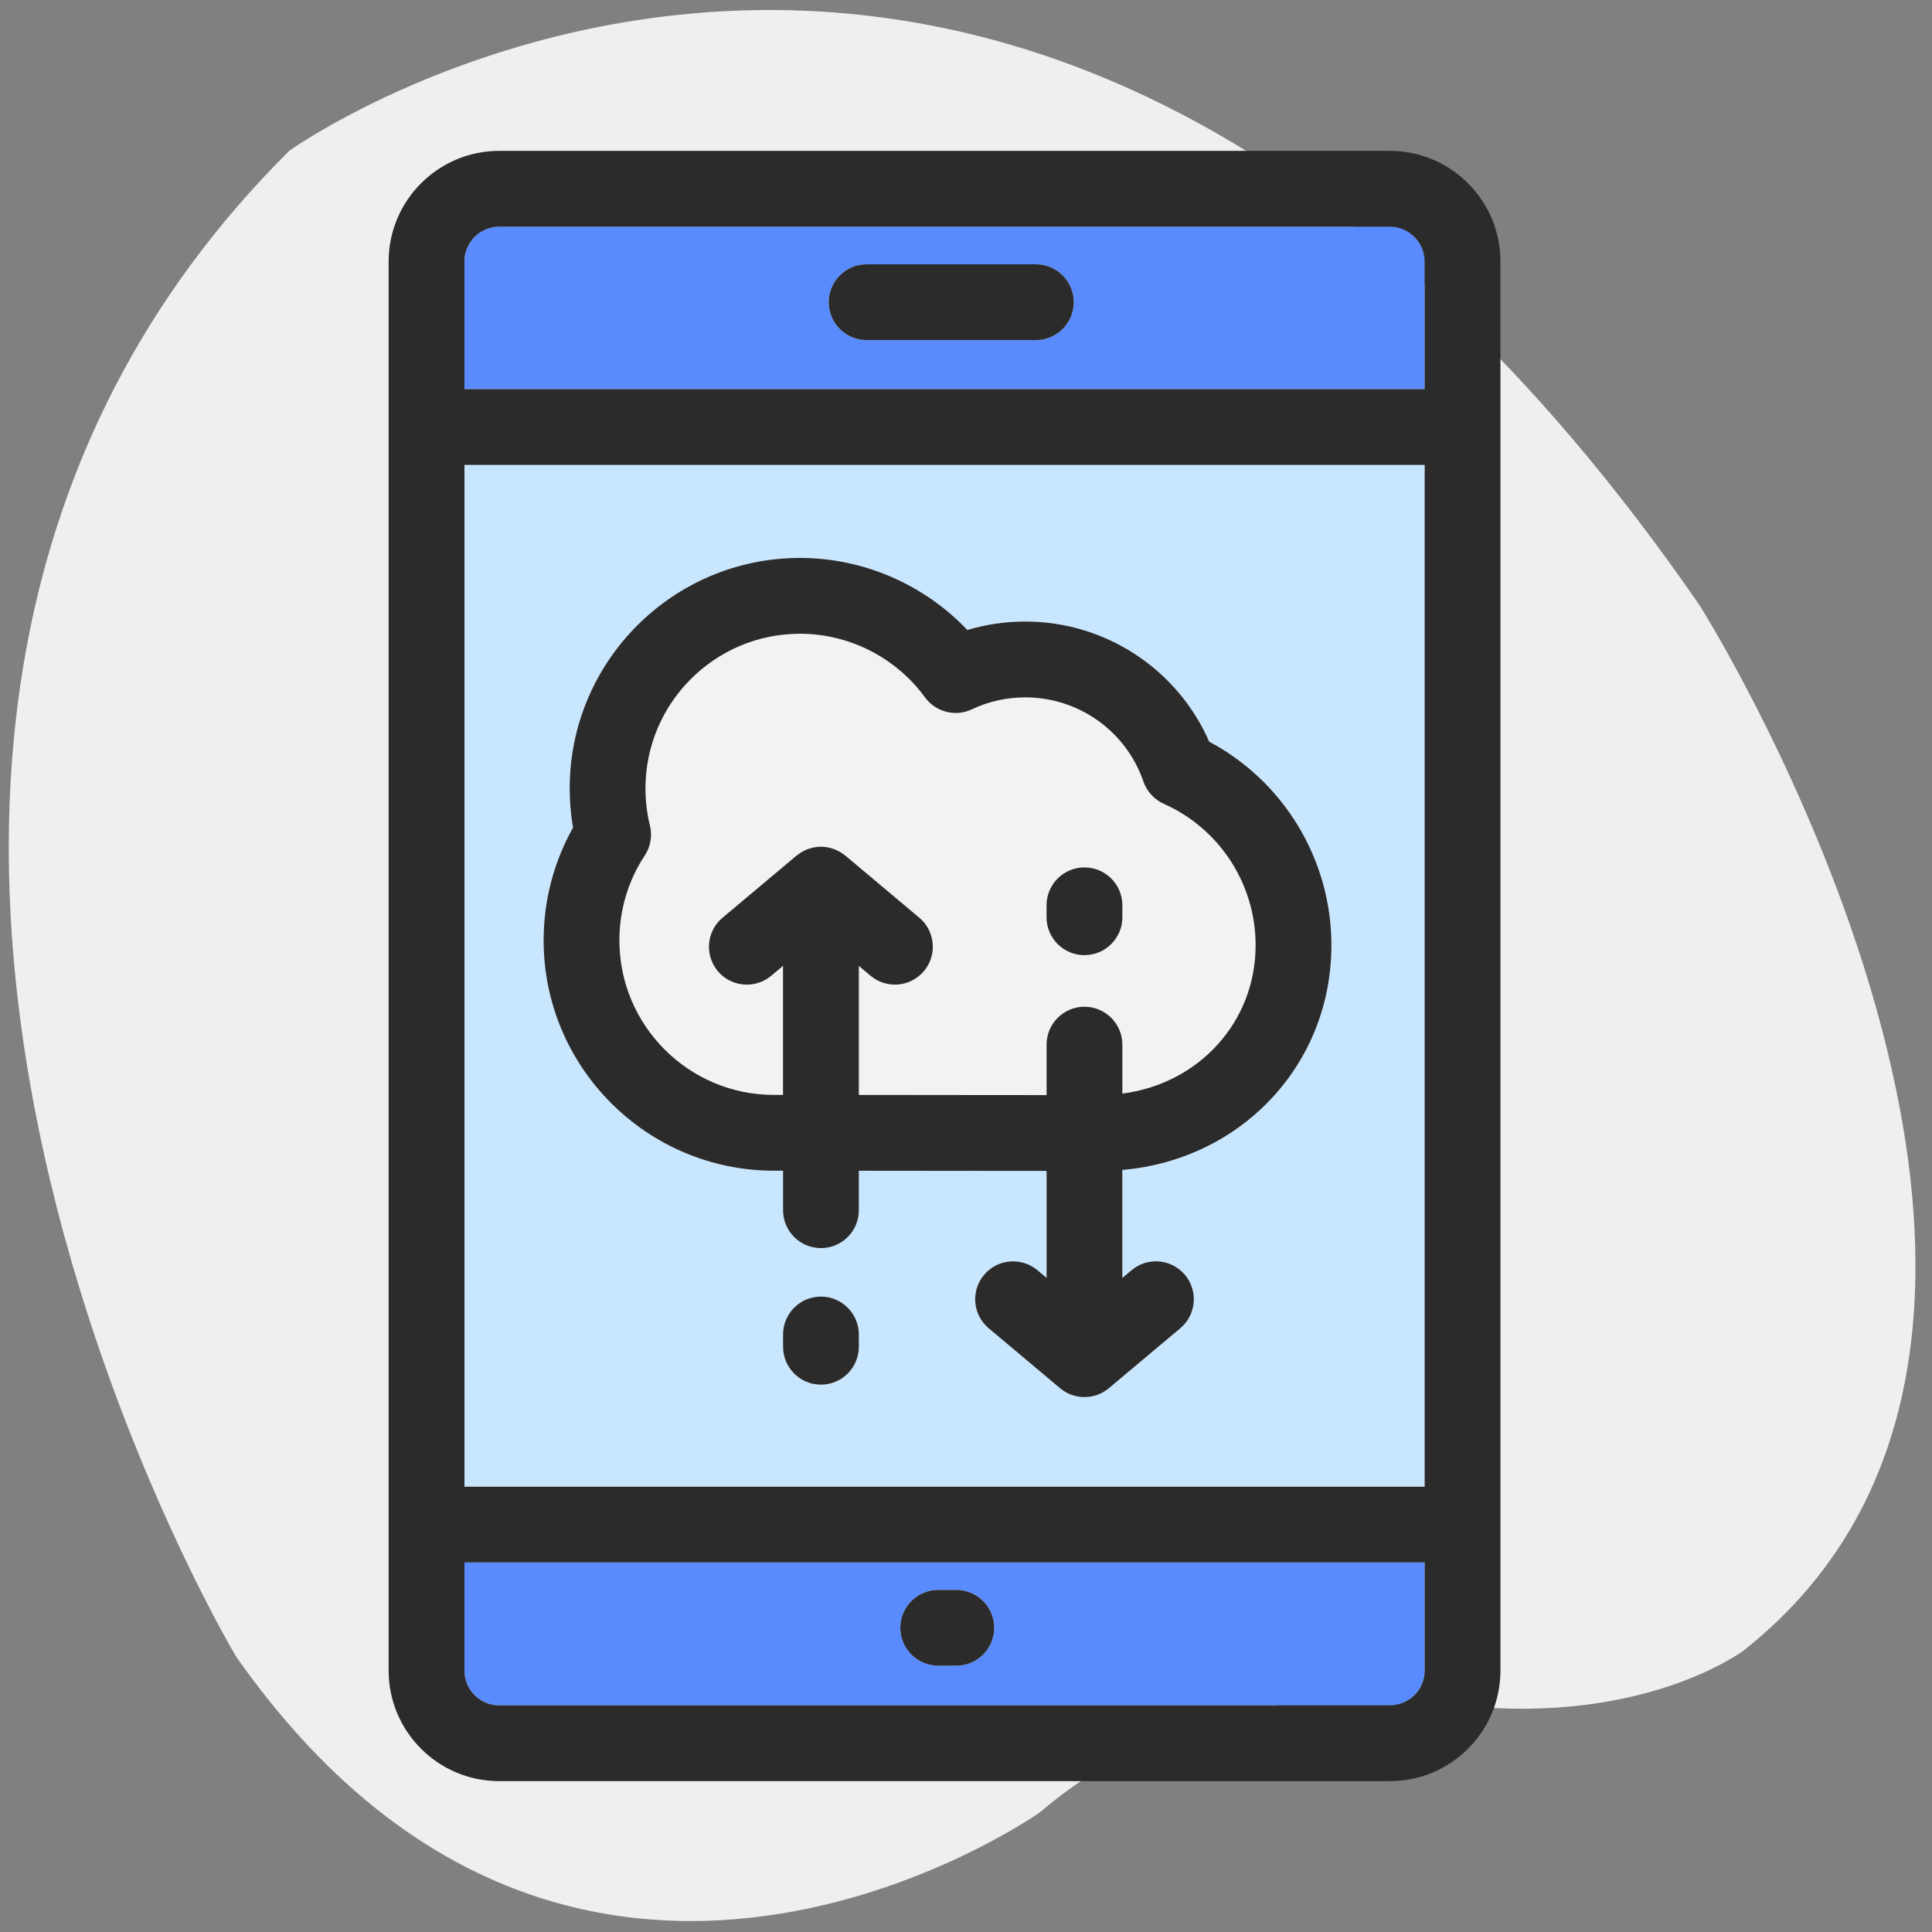 <svg width="45" height="45" viewBox="0 0 45 45" fill="none" xmlns="http://www.w3.org/2000/svg">
<rect x="0" y="0" width="45" height="45" fill="#808080" stroke="none"/>
<g clip-path="url(#clip0_7596_4622)">
<path d="M5.498 38.583C5.498 38.583 -7.201 17.37 6.74 3.51C6.74 3.51 23.849 -8.73 39.59 14.103C39.59 14.103 50.183 30.888 40.607 38.448C40.607 38.448 38.15 40.293 33.641 39.672C33.641 39.672 28.349 38.682 24.236 42.201C24.236 42.21 13.409 49.86 5.498 38.583Z" fill="#EFEFEF"/>
<path d="M32.373 5.279H11.627C11.18 5.279 10.818 5.642 10.818 6.09V9.063H33.183V6.09C33.183 5.642 32.819 5.279 32.373 5.279ZM24.127 7.921H20.186C19.698 7.921 19.303 7.526 19.303 7.039C19.303 6.551 19.698 6.156 20.186 6.156H24.127C24.615 6.156 25.01 6.551 25.01 7.039C25.01 7.526 24.615 7.921 24.127 7.921Z" fill="#598BFF"/>
<path d="M10.818 38.911C10.818 39.357 11.181 39.721 11.627 39.721H32.373C32.819 39.721 33.183 39.357 33.183 38.911V36.393H10.818V38.911ZM21.853 37.031H22.274C22.761 37.031 23.157 37.426 23.157 37.914C23.157 38.402 22.761 38.797 22.274 38.797H21.853C21.366 38.797 20.97 38.402 20.97 37.914C20.97 37.426 21.366 37.031 21.853 37.031Z" fill="#598BFF"/>
<path d="M33.183 10.828H10.818V34.627H33.183V10.828ZM20.004 31.368C20.004 31.855 19.609 32.251 19.121 32.251C18.634 32.251 18.239 31.856 18.239 31.368V31.083C18.239 30.596 18.634 30.2 19.121 30.2C19.609 30.2 20.004 30.596 20.004 31.083V31.368ZM26.142 27.249V29.766L26.357 29.585C26.73 29.272 27.287 29.321 27.601 29.694C27.914 30.068 27.865 30.624 27.492 30.938L25.827 32.335C25.663 32.472 25.461 32.541 25.259 32.541C25.058 32.541 24.856 32.472 24.692 32.334L23.028 30.937C22.655 30.624 22.607 30.067 22.921 29.693C23.234 29.321 23.791 29.273 24.165 29.586L24.377 29.764V27.272C23.535 27.272 22.7 27.271 21.868 27.27C21.25 27.27 20.631 27.269 20.004 27.269V28.188C20.004 28.675 19.61 29.071 19.122 29.071C18.634 29.071 18.239 28.676 18.239 28.188V27.268C18.168 27.268 18.099 27.268 18.028 27.268C15.07 27.268 12.663 24.861 12.663 21.903C12.663 20.976 12.898 20.075 13.347 19.278C13.295 18.976 13.269 18.67 13.269 18.362C13.269 15.402 15.676 12.995 18.634 12.995C20.112 12.995 21.525 13.613 22.532 14.674C22.967 14.543 23.418 14.477 23.882 14.477C25.751 14.477 27.427 15.586 28.165 17.274C29.906 18.201 31.013 20.022 31.013 22.015C31.012 24.799 28.909 27.011 26.142 27.249Z" fill="#C9E6FF"/>
<path d="M17.963 22.727C17.798 22.865 17.597 22.933 17.396 22.933C17.145 22.933 16.895 22.826 16.72 22.618C16.407 22.244 16.456 21.688 16.829 21.375L18.554 19.927C18.567 19.916 18.582 19.909 18.595 19.899C18.615 19.884 18.634 19.87 18.656 19.856C18.683 19.84 18.71 19.826 18.738 19.812C18.758 19.802 18.779 19.791 18.8 19.783C18.833 19.77 18.866 19.761 18.899 19.752C18.918 19.747 18.937 19.741 18.956 19.737C19.066 19.716 19.178 19.716 19.287 19.737C19.306 19.74 19.323 19.747 19.341 19.751C19.376 19.76 19.411 19.77 19.444 19.783C19.464 19.791 19.484 19.8 19.503 19.81C19.533 19.824 19.561 19.839 19.59 19.857C19.609 19.869 19.628 19.883 19.646 19.896C19.66 19.907 19.676 19.915 19.69 19.927L21.412 21.374C21.786 21.687 21.834 22.244 21.52 22.617C21.207 22.991 20.65 23.04 20.276 22.727L20.004 22.498V25.503C20.631 25.504 21.251 25.505 21.869 25.505C22.701 25.506 23.535 25.506 24.376 25.507V24.331C24.376 23.844 24.771 23.449 25.259 23.449C25.746 23.449 26.142 23.844 26.142 24.331V25.472C27.917 25.244 29.246 23.809 29.246 22.015C29.246 20.593 28.407 19.3 27.108 18.723C26.884 18.623 26.712 18.435 26.632 18.203C26.23 17.03 25.124 16.243 23.881 16.243C23.444 16.243 23.026 16.336 22.637 16.52C22.254 16.702 21.795 16.586 21.546 16.243C20.869 15.315 19.779 14.761 18.633 14.761C16.648 14.761 15.033 16.376 15.033 18.363C15.033 18.655 15.069 18.946 15.137 19.228C15.196 19.467 15.153 19.72 15.017 19.925C14.631 20.511 14.427 21.195 14.427 21.903C14.427 23.888 16.041 25.502 18.026 25.502H18.238V22.496L17.963 22.727ZM24.376 21.087C24.376 20.599 24.771 20.204 25.259 20.204C25.746 20.204 26.142 20.599 26.142 21.087V21.365C26.142 21.852 25.746 22.247 25.259 22.247C24.771 22.247 24.376 21.852 24.376 21.365V21.087Z" fill="#F2F2F2"/>
<path d="M18.595 19.899C18.615 19.884 18.635 19.869 18.656 19.856C18.634 19.87 18.615 19.884 18.595 19.899Z" fill="#2B2B2B"/>
<path d="M18.738 19.812C18.758 19.802 18.778 19.791 18.8 19.783C18.778 19.791 18.758 19.802 18.738 19.812Z" fill="#2B2B2B"/>
<path d="M18.899 19.752C18.918 19.747 18.937 19.741 18.956 19.738C18.937 19.741 18.918 19.747 18.899 19.752Z" fill="#2B2B2B"/>
<path d="M19.445 19.783C19.464 19.791 19.484 19.801 19.503 19.81C19.484 19.801 19.465 19.791 19.445 19.783Z" fill="#2B2B2B"/>
<path d="M19.287 19.738C19.305 19.741 19.323 19.747 19.341 19.752C19.323 19.747 19.306 19.741 19.287 19.738Z" fill="#2B2B2B"/>
<path d="M24.127 6.156H20.186C19.698 6.156 19.303 6.552 19.303 7.039C19.303 7.526 19.698 7.921 20.186 7.921H24.127C24.615 7.921 25.01 7.526 25.01 7.039C25.01 6.552 24.615 6.156 24.127 6.156Z" fill="#2B2B2B"/>
<path d="M32.373 3.514H11.627C10.207 3.514 9.052 4.67 9.052 6.09V9.946V35.51V38.911C9.052 40.331 10.206 41.486 11.627 41.486H32.373C33.793 41.486 34.948 40.331 34.948 38.911V35.51V9.946V6.09C34.948 4.669 33.793 3.514 32.373 3.514ZM10.818 6.09C10.818 5.643 11.181 5.28 11.627 5.28H32.373C32.819 5.28 33.183 5.643 33.183 6.09V9.064H10.818V6.09ZM10.818 10.829H33.183V34.628H10.818V10.829ZM33.183 38.911C33.183 39.358 32.819 39.721 32.373 39.721H11.627C11.18 39.721 10.818 39.358 10.818 38.911V36.393H33.183V38.911Z" fill="#2B2B2B"/>
<path d="M28.164 17.274C27.426 15.587 25.75 14.477 23.882 14.477C23.418 14.477 22.966 14.543 22.532 14.674C21.525 13.613 20.111 12.995 18.634 12.995C15.675 12.995 13.269 15.402 13.269 18.363C13.269 18.67 13.295 18.976 13.347 19.278C12.898 20.076 12.662 20.976 12.662 21.904C12.662 24.861 15.07 27.268 18.027 27.268H18.239V28.188C18.239 28.676 18.634 29.071 19.121 29.071C19.609 29.071 20.004 28.676 20.004 28.188V27.269C20.63 27.269 21.249 27.27 21.868 27.271C22.7 27.271 23.535 27.272 24.377 27.273V29.764L24.164 29.586C23.791 29.273 23.233 29.321 22.921 29.694C22.607 30.067 22.655 30.624 23.028 30.937L24.691 32.334C24.855 32.472 25.057 32.541 25.259 32.541C25.461 32.541 25.662 32.472 25.826 32.335L27.491 30.938C27.865 30.625 27.913 30.068 27.6 29.694C27.287 29.321 26.73 29.272 26.357 29.585L26.141 29.766V27.25C28.909 27.012 31.011 24.8 31.011 22.016C31.012 20.023 29.905 18.201 28.164 17.274ZM26.142 25.472V24.332C26.142 23.844 25.746 23.449 25.259 23.449C24.772 23.449 24.377 23.844 24.377 24.332V25.507C23.535 25.507 22.701 25.506 21.869 25.505C21.251 25.505 20.631 25.504 20.004 25.503V22.498L20.276 22.727C20.65 23.04 21.206 22.992 21.52 22.619C21.834 22.245 21.785 21.688 21.412 21.375L19.689 19.928C19.675 19.916 19.66 19.908 19.646 19.897C19.627 19.884 19.609 19.87 19.589 19.858C19.561 19.84 19.532 19.825 19.503 19.811C19.483 19.802 19.464 19.792 19.444 19.784C19.41 19.771 19.375 19.761 19.34 19.752C19.323 19.748 19.305 19.741 19.287 19.738C19.178 19.717 19.065 19.717 18.956 19.738C18.937 19.741 18.918 19.748 18.899 19.753C18.866 19.762 18.832 19.771 18.8 19.784C18.779 19.792 18.758 19.803 18.738 19.813C18.709 19.826 18.682 19.841 18.655 19.857C18.634 19.87 18.614 19.885 18.594 19.9C18.581 19.91 18.567 19.917 18.554 19.928L16.829 21.376C16.455 21.689 16.407 22.245 16.719 22.619C16.894 22.827 17.144 22.934 17.396 22.934C17.596 22.934 17.798 22.866 17.963 22.728L18.238 22.497V25.503C18.167 25.503 18.099 25.503 18.027 25.503C16.042 25.503 14.427 23.889 14.427 21.904C14.427 21.195 14.631 20.511 15.018 19.926C15.153 19.72 15.197 19.467 15.138 19.229C15.069 18.947 15.034 18.656 15.034 18.363C15.034 16.377 16.649 14.761 18.634 14.761C19.78 14.761 20.869 15.316 21.546 16.244C21.796 16.586 22.255 16.703 22.637 16.521C23.026 16.337 23.445 16.243 23.882 16.243C25.125 16.243 26.23 17.031 26.633 18.204C26.713 18.436 26.885 18.624 27.109 18.723C28.408 19.301 29.246 20.594 29.246 22.016C29.246 23.81 27.917 25.244 26.142 25.472Z" fill="#2B2B2B"/>
<path d="M25.259 20.204C24.771 20.204 24.376 20.599 24.376 21.087V21.365C24.376 21.852 24.771 22.247 25.259 22.247C25.746 22.247 26.142 21.852 26.142 21.365V21.087C26.142 20.599 25.746 20.204 25.259 20.204Z" fill="#2B2B2B"/>
<path d="M19.121 30.2C18.634 30.2 18.239 30.596 18.239 31.083V31.368C18.239 31.855 18.634 32.251 19.121 32.251C19.609 32.251 20.004 31.856 20.004 31.368V31.083C20.004 30.596 19.609 30.2 19.121 30.2Z" fill="#2B2B2B"/>
<path d="M21.853 38.797H22.274C22.761 38.797 23.157 38.402 23.157 37.914C23.157 37.427 22.761 37.032 22.274 37.032H21.853C21.366 37.032 20.97 37.427 20.97 37.914C20.97 38.401 21.366 38.797 21.853 38.797Z" fill="#2B2B2B"/>
</g>
<defs>
<clipPath id="clip0_7596_4622">
<rect width="45" height="45" fill="white"/>
</clipPath>
</defs>
</svg>
